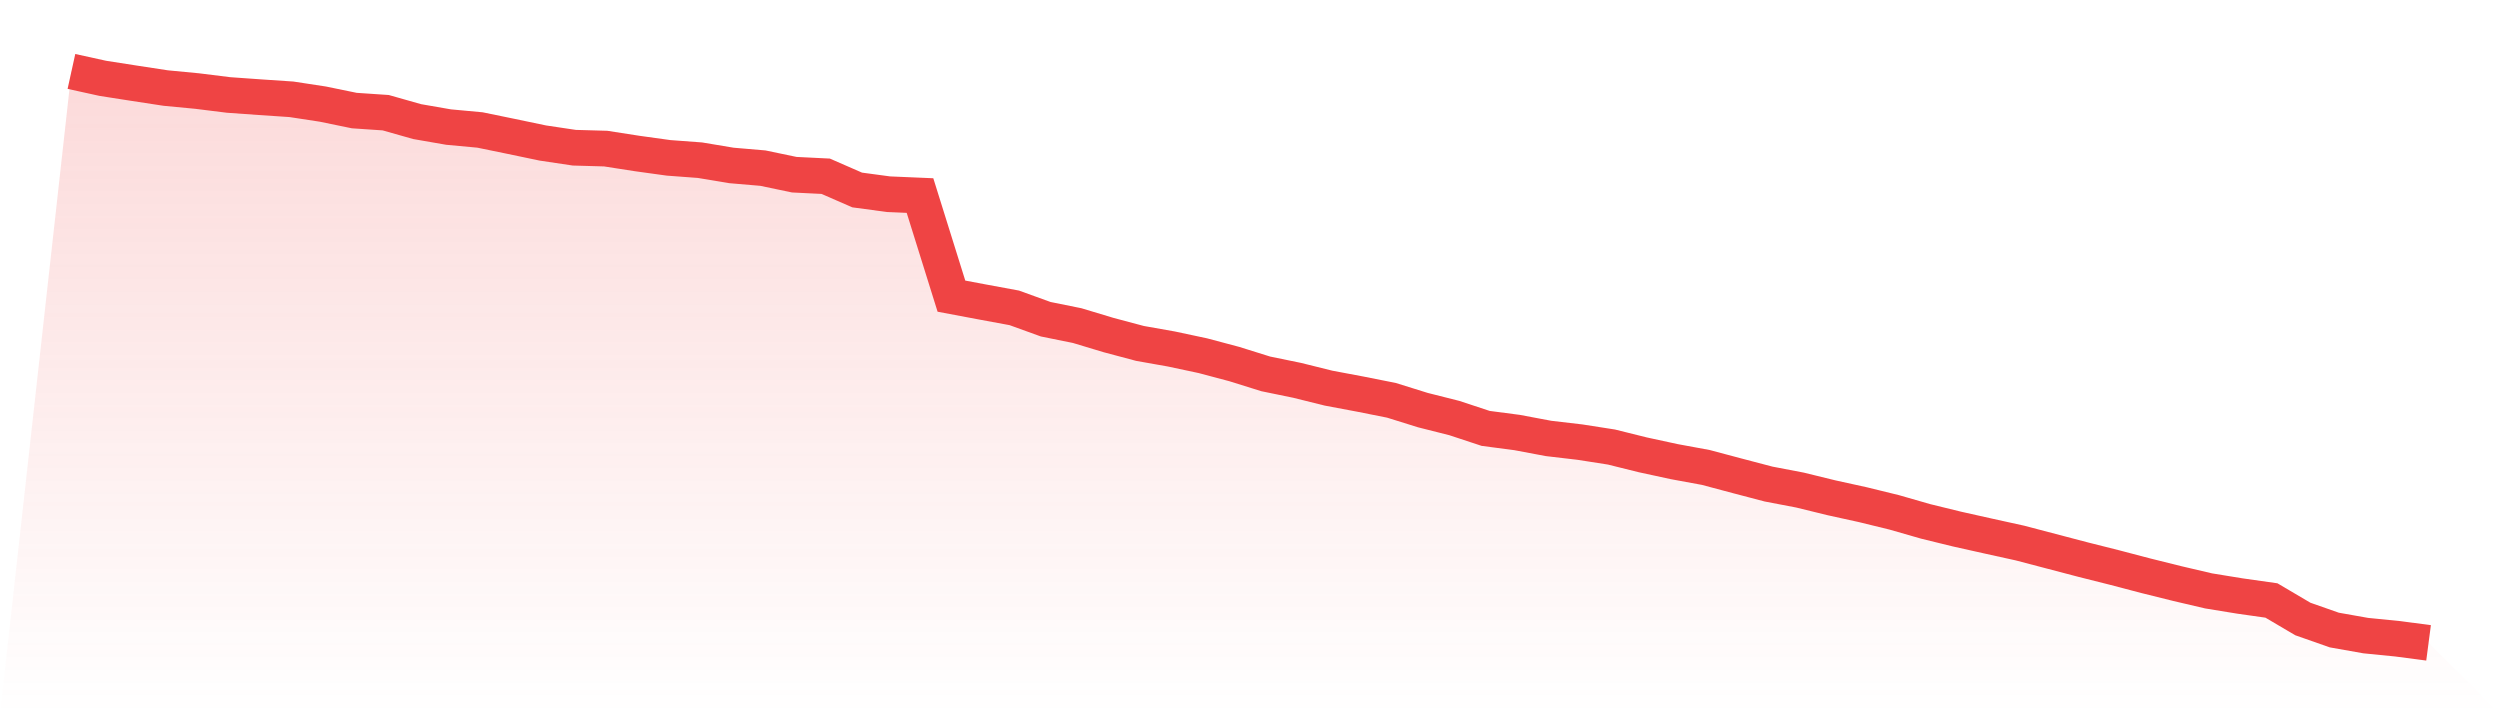<svg viewBox="0 0 140 40" xmlns="http://www.w3.org/2000/svg">
<defs>
<linearGradient id="gradient" x1="0" x2="0" y1="0" y2="1">
<stop offset="0%" stop-color="#ef4444" stop-opacity="0.2"/>
<stop offset="100%" stop-color="#ef4444" stop-opacity="0"/>
</linearGradient>
</defs>
<path d="M4,4 L4,4 L5.76,4.387 L7.52,4.662 L9.28,4.931 L11.04,5.099 L12.8,5.318 L14.56,5.443 L16.32,5.561 L18.08,5.83 L19.84,6.192 L21.6,6.311 L23.36,6.81 L25.12,7.116 L26.88,7.279 L28.64,7.641 L30.4,8.009 L32.16,8.272 L33.92,8.322 L35.68,8.596 L37.44,8.84 L39.2,8.971 L40.96,9.265 L42.72,9.415 L44.48,9.783 L46.24,9.87 L48,10.639 L49.76,10.876 L51.52,10.951 L53.28,16.584 L55.04,16.915 L56.8,17.24 L58.56,17.877 L60.32,18.233 L62.08,18.763 L63.84,19.232 L65.6,19.544 L67.36,19.919 L69.12,20.387 L70.88,20.937 L72.64,21.299 L74.4,21.736 L76.16,22.067 L77.92,22.417 L79.68,22.966 L81.44,23.41 L83.2,23.991 L84.96,24.222 L86.72,24.553 L88.48,24.759 L90.24,25.034 L92,25.471 L93.76,25.852 L95.52,26.176 L97.28,26.645 L99.04,27.107 L100.8,27.444 L102.56,27.875 L104.32,28.262 L106.08,28.693 L107.84,29.199 L109.6,29.63 L111.36,30.023 L113.12,30.411 L114.88,30.873 L116.64,31.335 L118.4,31.778 L120.16,32.24 L121.92,32.678 L123.68,33.09 L125.44,33.377 L127.2,33.627 L128.96,34.664 L130.72,35.282 L132.48,35.594 L134.24,35.769 L136,36 L140,40 L0,40 z" fill="url(#gradient)"/>
<path d="M4,4 L4,4 L5.76,4.387 L7.52,4.662 L9.28,4.931 L11.04,5.099 L12.8,5.318 L14.56,5.443 L16.32,5.561 L18.08,5.83 L19.84,6.192 L21.6,6.311 L23.36,6.81 L25.12,7.116 L26.88,7.279 L28.64,7.641 L30.4,8.009 L32.16,8.272 L33.92,8.322 L35.68,8.596 L37.44,8.84 L39.2,8.971 L40.96,9.265 L42.72,9.415 L44.48,9.783 L46.24,9.87 L48,10.639 L49.76,10.876 L51.52,10.951 L53.28,16.584 L55.04,16.915 L56.8,17.24 L58.56,17.877 L60.32,18.233 L62.08,18.763 L63.84,19.232 L65.6,19.544 L67.36,19.919 L69.12,20.387 L70.88,20.937 L72.64,21.299 L74.4,21.736 L76.16,22.067 L77.92,22.417 L79.68,22.966 L81.44,23.41 L83.2,23.991 L84.96,24.222 L86.72,24.553 L88.48,24.759 L90.24,25.034 L92,25.471 L93.76,25.852 L95.52,26.176 L97.28,26.645 L99.04,27.107 L100.8,27.444 L102.56,27.875 L104.32,28.262 L106.08,28.693 L107.84,29.199 L109.6,29.63 L111.36,30.023 L113.12,30.411 L114.88,30.873 L116.64,31.335 L118.4,31.778 L120.16,32.24 L121.92,32.678 L123.68,33.09 L125.44,33.377 L127.2,33.627 L128.96,34.664 L130.72,35.282 L132.48,35.594 L134.24,35.769 L136,36" fill="none" stroke="#ef4444" stroke-width="2"/>
</svg>